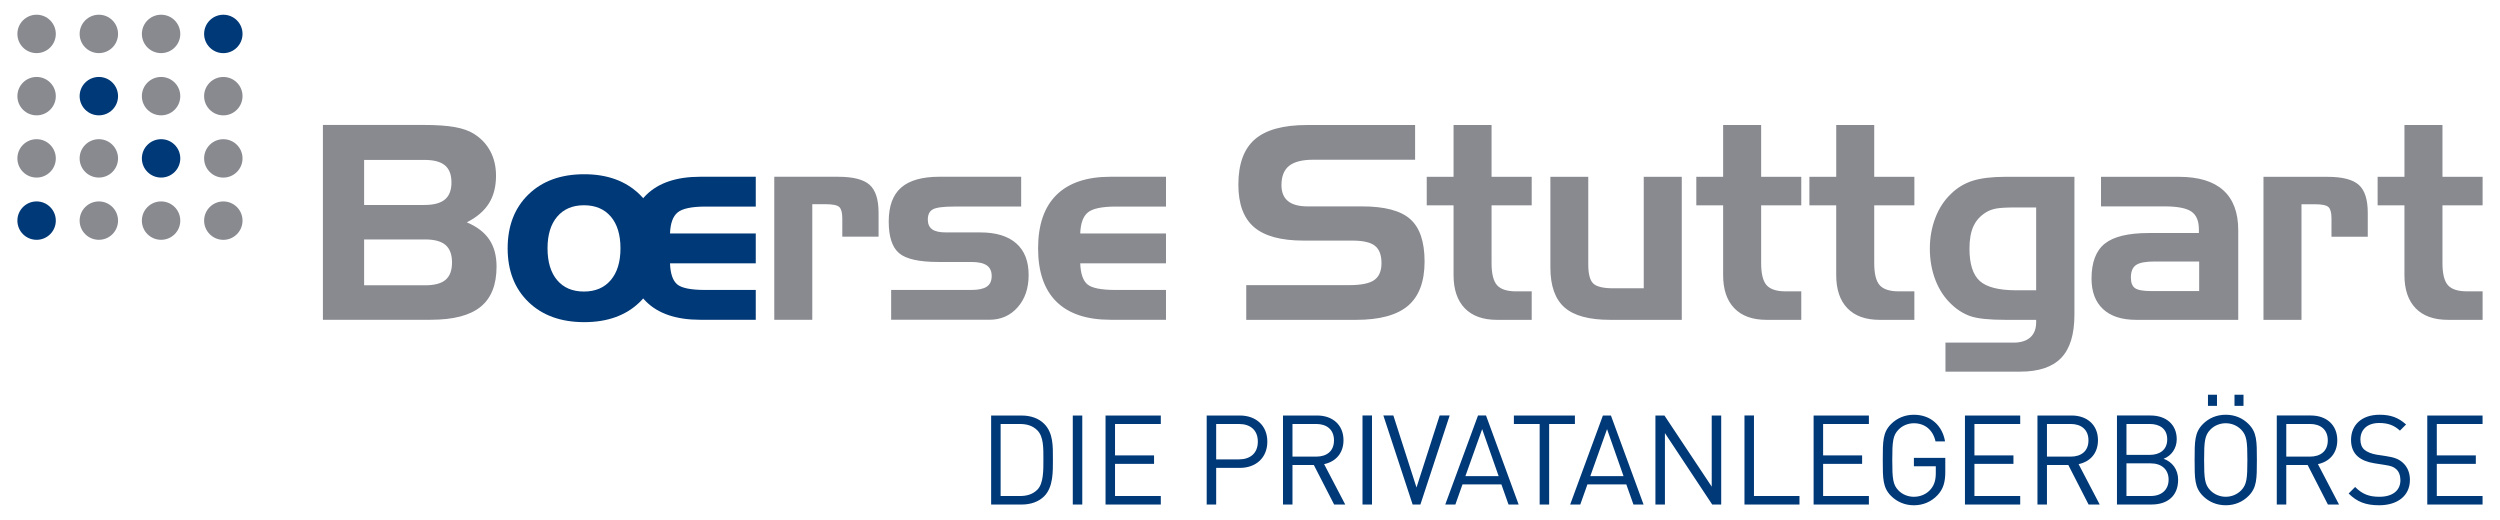 <?xml version="1.0" encoding="UTF-8" standalone="no"?>
<svg xmlns:svg="http://www.w3.org/2000/svg" xmlns="http://www.w3.org/2000/svg" version="1.1" width="1024" height="213" viewBox="-1.614 -1.614 273.581 57.029" id="svg14144">
  <defs id="defs14146"></defs>
  <path d="m 24.69,22.58 c 0,1.164 -0.944,2.109 -2.104,2.109 -1.163,0 -2.109,-0.945 -2.109,-2.109 0,-1.164 0.946,-2.104 2.109,-2.104 1.16,0 2.104,0.94 2.104,2.104 m -13.652,8.7e-4 c 0,1.165 -0.941,2.104 -2.104,2.104 -1.164,0 -2.109,-0.939 -2.109,-2.104 0,-1.164 0.945,-2.106 2.109,-2.106 1.163,0 2.104,0.943 2.104,2.106 m 6.826,0 c 0,1.165 -0.941,2.104 -2.104,2.104 -1.164,0 -2.109,-0.939 -2.109,-2.104 0,-1.164 0.945,-2.106 2.109,-2.106 1.163,0 2.104,0.943 2.104,2.106 M 4.213,15.756 c 0,1.165 -0.944,2.104 -2.104,2.104 C 0.941,17.86 0,16.921 0,15.756 c 0,-1.164 0.941,-2.106 2.109,-2.106 1.16,0 2.104,0.943 2.104,2.106 m 20.477,0 c 0,1.163 -0.944,2.107 -2.104,2.107 -1.163,0 -2.109,-0.945 -2.109,-2.107 0,-1.165 0.946,-2.104 2.109,-2.104 1.16,0 2.104,0.939 2.104,2.104 m -13.652,0 c 0,1.165 -0.941,2.104 -2.104,2.104 -1.164,0 -2.109,-0.939 -2.109,-2.104 0,-1.164 0.945,-2.106 2.109,-2.106 1.163,0 2.104,0.943 2.104,2.106 M 4.213,8.931 c 0,1.166 -0.944,2.104 -2.104,2.104 C 0.941,11.035 0,10.097 0,8.931 0,7.767 0.941,6.825 2.109,6.825 c 1.16,0 2.104,0.943 2.104,2.106 m 20.477,0 c 0,1.164 -0.944,2.107 -2.104,2.107 -1.163,0 -2.109,-0.944 -2.109,-2.107 0,-1.165 0.946,-2.104 2.109,-2.104 1.16,0 2.104,0.939 2.104,2.104 m -6.826,0 c 0,1.166 -0.941,2.104 -2.104,2.104 -1.164,0 -2.109,-0.938 -2.109,-2.104 0,-1.164 0.945,-2.106 2.109,-2.106 1.163,0 2.104,0.943 2.104,2.106 M 4.213,2.106 c 0,1.166 -0.944,2.105 -2.104,2.105 C 0.941,4.211 0,3.272 0,2.106 0,0.943 0.941,0 2.109,0 3.269,0 4.213,0.943 4.213,2.106 m 6.826,0 c 0,1.166 -0.941,2.105 -2.104,2.105 -1.164,0 -2.109,-0.939 -2.109,-2.105 C 6.826,0.943 7.771,0 8.935,0 c 1.163,0 2.104,0.943 2.104,2.106 m 6.826,0 c 0,1.166 -0.941,2.105 -2.104,2.105 -1.164,0 -2.109,-0.939 -2.109,-2.105 C 13.652,0.943 14.597,0 15.76,0 c 1.163,0 2.104,0.943 2.104,2.106" id="path13800" style="fill:#888a90;fill-opacity:1;fill-rule:nonzero;stroke:none"></path>
  <path d="m 4.213,22.581 c 0,1.165 -0.944,2.104 -2.104,2.104 C 0.941,24.685 0,23.746 0,22.581 c 0,-1.164 0.941,-2.106 2.109,-2.106 1.16,0 2.104,0.943 2.104,2.106 m 13.652,-6.825 c 0,1.165 -0.941,2.104 -2.104,2.104 -1.164,0 -2.109,-0.939 -2.109,-2.104 0,-1.164 0.945,-2.106 2.109,-2.106 1.163,0 2.104,0.943 2.104,2.106 m -6.826,-6.825 c 0,1.166 -0.941,2.104 -2.104,2.104 -1.164,0 -2.109,-0.938 -2.109,-2.104 0,-1.164 0.945,-2.106 2.109,-2.106 1.163,0 2.104,0.943 2.104,2.106 m 13.652,-6.825 c 0,1.164 -0.944,2.109 -2.104,2.109 -1.163,0 -2.109,-0.945 -2.109,-2.109 0,-1.164 0.946,-2.104 2.109,-2.104 1.16,0 2.104,0.94 2.104,2.104" id="path13804" style="fill:#003978;fill-opacity:1;fill-rule:nonzero;stroke:none"></path>
  <path d="m 70.513,25.619 c 0,2.461 -0.754,4.426 -2.26,5.895 -1.506,1.468 -3.539,2.201 -6.091,2.201 -2.555,0 -4.594,-0.738 -6.114,-2.21 -1.522,-1.472 -2.283,-3.435 -2.283,-5.886 0,-2.461 0.76,-4.431 2.283,-5.91 1.52,-1.476 3.559,-2.215 6.114,-2.215 2.534,0 4.56,0.739 6.077,2.215 1.515,1.479 2.274,3.449 2.274,5.91 m -12.374,0 c 0,1.492 0.35,2.655 1.052,3.489 0.703,0.834 1.683,1.25 2.94,1.25 1.249,0 2.229,-0.416 2.94,-1.25 0.711,-0.834 1.067,-1.996 1.067,-3.489 0,-1.491 -0.354,-2.652 -1.06,-3.481 -0.708,-0.828 -1.69,-1.242 -2.947,-1.242 -1.249,0 -2.226,0.416 -2.933,1.25 -0.708,0.834 -1.06,1.991 -1.06,3.474" id="path13808" style="fill:#003978;fill-opacity:1;fill-rule:nonzero;stroke:none"></path>
  <path d="m 74.89,33.455 c -2.614,0 -4.59,-0.661 -5.931,-1.985 -1.34,-1.323 -2.011,-3.274 -2.011,-5.85 0,-2.578 0.672,-4.53 2.019,-5.859 1.345,-1.327 3.32,-1.991 5.924,-1.991 l 6.084,0 0,3.271 -5.514,0 c -1.511,0 -2.527,0.214 -3.05,0.64 -0.521,0.425 -0.801,1.196 -0.84,2.31 l 9.404,0 0,3.271 -9.404,0 c 0.039,1.124 0.3,1.891 0.781,2.304 0.482,0.411 1.51,0.618 3.08,0.618 l 5.543,0 0,3.271 -6.084,0 z" id="path13812" style="fill:#003978;fill-opacity:1;fill-rule:nonzero;stroke:none"></path>
  <path d="m 119.878,33.455 c -2.612,0 -4.59,-0.661 -5.93,-1.985 -1.341,-1.323 -2.011,-3.274 -2.011,-5.85 0,-2.578 0.672,-4.53 2.018,-5.859 1.346,-1.327 3.32,-1.991 5.924,-1.991 l 6.085,0 0,3.271 -5.514,0 c -1.512,0 -2.527,0.214 -3.05,0.64 -0.522,0.425 -0.802,1.196 -0.841,2.31 l 9.405,0 0,3.271 -9.405,0 c 0.039,1.124 0.3,1.891 0.782,2.304 0.483,0.411 1.51,0.618 3.079,0.618 l 5.544,0 0,3.271 -6.085,0 z m -24.059,-3.271 8.79,0 c 0.78,0 1.346,-0.121 1.704,-0.364 0.356,-0.241 0.535,-0.63 0.535,-1.163 0,-0.534 -0.182,-0.924 -0.542,-1.17 -0.36,-0.246 -0.926,-0.371 -1.696,-0.371 l -3.598,0 c -2.136,0 -3.58,-0.325 -4.33,-0.975 -0.751,-0.647 -1.126,-1.801 -1.126,-3.458 0,-1.688 0.453,-2.928 1.36,-3.723 0.907,-0.794 2.311,-1.191 4.213,-1.191 l 8.951,0 0,3.27 -7.356,0 c -1.2,0 -1.981,0.105 -2.341,0.314 -0.361,0.207 -0.541,0.578 -0.541,1.113 0,0.484 0.16,0.84 0.476,1.067 0.315,0.229 0.815,0.341 1.499,0.341 l 3.774,0 c 1.726,0 3.041,0.4 3.949,1.2 0.907,0.799 1.36,1.955 1.36,3.466 0,1.454 -0.401,2.636 -1.206,3.546 -0.804,0.911 -1.841,1.367 -3.107,1.367 l -10.765,0 0,-3.271 z m -12.813,-12.413 7.005,0 c 1.639,0 2.786,0.292 3.445,0.88 0.659,0.585 0.988,1.61 0.988,3.074 l 0,2.616 -3.979,0 0,-2.02 c 0,-0.611 -0.11,-1.02 -0.33,-1.23 -0.219,-0.207 -0.719,-0.311 -1.498,-0.311 l -1.464,0 0,12.675 -4.168,0 0,-15.684 z m -37.669,15.684 -11.832,0 0,-21.367 11.043,0 c 1.395,0 2.529,0.076 3.401,0.231 0.873,0.156 1.577,0.403 2.114,0.741 0.79,0.494 1.391,1.135 1.806,1.919 0.415,0.786 0.621,1.677 0.621,2.675 0,1.192 -0.258,2.203 -0.775,3.031 -0.517,0.828 -1.326,1.524 -2.429,2.085 1.113,0.466 1.933,1.094 2.465,1.884 0.532,0.789 0.797,1.781 0.797,2.971 0,1.996 -0.585,3.467 -1.755,4.412 -1.17,0.945 -2.99,1.417 -5.456,1.417 m -7.312,-17.531 0,4.942 6.611,0 c 1.024,0 1.775,-0.201 2.251,-0.604 0.479,-0.401 0.716,-1.024 0.716,-1.867 0,-0.853 -0.237,-1.478 -0.716,-1.875 -0.476,-0.398 -1.228,-0.596 -2.251,-0.596 l -6.611,0 z m 6.684,13.751 c 1.034,0 1.785,-0.201 2.252,-0.604 0.469,-0.401 0.703,-1.034 0.703,-1.896 0,-0.871 -0.236,-1.511 -0.71,-1.92 -0.472,-0.406 -1.221,-0.609 -2.245,-0.609 l -6.684,0 0,5.029 6.684,0 z M 258.842,17.777 l 2.94,0 0,-5.684 4.169,0 0,5.684 4.402,0 0,3.125 -4.402,0 0,6.339 c 0,1.163 0.199,1.97 0.599,2.42 0.4,0.45 1.097,0.676 2.092,0.676 l 1.711,0 0,3.125 -3.804,0 c -1.541,0 -2.72,-0.424 -3.54,-1.272 -0.819,-0.848 -1.228,-2.061 -1.228,-3.641 l 0,-7.646 -2.94,0 0,-3.125 z m -12.52,0 7.008,0 c 1.637,0 2.786,0.294 3.442,0.88 0.659,0.586 0.987,1.61 0.987,3.074 l 0,2.618 -3.979,0 0,-2.021 c 0,-0.61 -0.11,-1.02 -0.327,-1.228 -0.22,-0.21 -0.72,-0.314 -1.501,-0.314 l -1.462,0 0,12.676 -4.168,0 0,-15.685 z m -17.818,0 8.541,0 c 2.154,0 3.777,0.491 4.87,1.476 1.093,0.983 1.639,2.444 1.639,4.381 l 0,9.828 -11.204,0 c -1.57,0 -2.779,-0.393 -3.621,-1.177 -0.843,-0.785 -1.265,-1.9 -1.265,-3.342 0,-1.785 0.485,-3.062 1.456,-3.839 0.97,-0.775 2.581,-1.163 4.834,-1.163 l 5.484,0 0,-0.394 c 0,-0.93 -0.274,-1.584 -0.826,-1.961 C 237.862,21.209 236.879,21.02 235.465,21.02 l -6.961,0 0,-3.243 z m 5.542,12.53 5.223,0 0,-3.241 -4.915,0 c -0.975,0 -1.649,0.13 -2.02,0.393 -0.37,0.261 -0.554,0.718 -0.554,1.366 0,0.552 0.147,0.938 0.445,1.155 0.299,0.219 0.904,0.328 1.821,0.328 m -8.458,2.587 c 0,2.151 -0.481,3.731 -1.448,4.739 -0.966,1.008 -2.473,1.511 -4.52,1.511 l -8.175,0 0,-3.183 7.459,0 c 0.8,0 1.414,-0.191 1.843,-0.575 0.43,-0.383 0.645,-0.936 0.645,-1.664 l 0,-0.261 -3.394,0 c -1.756,0 -3.019,-0.131 -3.79,-0.393 -0.769,-0.261 -1.483,-0.709 -2.134,-1.337 -0.752,-0.708 -1.33,-1.59 -1.734,-2.645 -0.405,-1.058 -0.608,-2.2 -0.608,-3.431 0,-1.211 0.203,-2.342 0.608,-3.394 0.404,-1.051 0.981,-1.931 1.734,-2.638 0.673,-0.66 1.463,-1.133 2.368,-1.419 0.909,-0.285 2.092,-0.429 3.556,-0.429 l 7.59,0 0,15.117 z m -6.363,-2.674 2.166,0 0,-9.085 -2.166,0 c -1.042,0 -1.774,0.039 -2.194,0.116 -0.419,0.077 -0.785,0.209 -1.097,0.393 -0.642,0.388 -1.114,0.897 -1.41,1.532 -0.299,0.635 -0.446,1.461 -0.446,2.479 0,1.676 0.375,2.856 1.125,3.54 0.751,0.682 2.091,1.025 4.022,1.025 m -22.7,-12.443 2.941,0 0,-5.684 4.167,0 0,5.684 4.403,0 0,3.125 -4.403,0 0,6.339 c 0,1.163 0.2,1.97 0.6,2.42 0.4,0.45 1.097,0.676 2.091,0.676 l 1.711,0 0,3.125 -3.803,0 c -1.54,0 -2.721,-0.424 -3.54,-1.272 -0.819,-0.848 -1.228,-2.061 -1.228,-3.641 l 0,-7.646 -2.941,0 0,-3.125 z m -12.404,0 2.941,0 0,-5.684 4.169,0 0,5.684 4.401,0 0,3.125 -4.401,0 0,6.339 c 0,1.163 0.2,1.97 0.6,2.42 0.4,0.45 1.095,0.676 2.09,0.676 l 1.711,0 0,3.125 -3.801,0 c -1.541,0 -2.721,-0.424 -3.54,-1.272 -0.82,-0.848 -1.229,-2.061 -1.229,-3.641 l 0,-7.646 -2.941,0 0,-3.125 z m -1.595,15.684 -7.855,0 c -2.31,0 -3.981,-0.456 -5.009,-1.366 -1.029,-0.911 -1.544,-2.37 -1.544,-4.375 l 0,-9.944 4.154,0 0,9.609 c 0,1.046 0.184,1.744 0.549,2.092 0.366,0.35 1.095,0.524 2.186,0.524 l 3.349,0 0,-12.225 4.17,0 0,15.685 z m -27.968,-15.684 2.941,0 0,-5.684 4.168,0 0,5.684 4.402,0 0,3.125 -4.402,0 0,6.339 c 0,1.163 0.2,1.97 0.601,2.42 0.4,0.45 1.095,0.676 2.09,0.676 l 1.711,0 0,3.125 -3.801,0 c -1.541,0 -2.722,-0.424 -3.54,-1.272 -0.819,-0.848 -1.229,-2.061 -1.229,-3.641 l 0,-7.646 -2.941,0 0,-3.125 z m -1.276,-1.875 -11.175,0 c -1.199,0 -2.08,0.223 -2.64,0.669 -0.561,0.445 -0.841,1.154 -0.841,2.123 0,0.774 0.24,1.356 0.718,1.744 0.476,0.388 1.189,0.581 2.135,0.581 l 5.982,0 c 2.475,0 4.24,0.465 5.287,1.395 1.048,0.931 1.573,2.481 1.573,4.651 0,2.2 -0.606,3.816 -1.814,4.849 -1.21,1.031 -3.113,1.548 -5.704,1.548 l -12.039,0 0,-3.809 11.32,0 c 1.287,0 2.195,-0.186 2.721,-0.56 0.526,-0.372 0.79,-0.99 0.79,-1.853 0,-0.891 -0.241,-1.525 -0.725,-1.905 -0.481,-0.378 -1.308,-0.565 -2.479,-0.565 l -5.34,0 c -2.476,0 -4.286,-0.492 -5.433,-1.476 -1.146,-0.984 -1.719,-2.536 -1.719,-4.659 0,-2.268 0.603,-3.925 1.808,-4.971 1.204,-1.046 3.118,-1.57 5.74,-1.57 l 11.834,0 0,3.809 z" id="path13864" style="fill:#888a90;fill-opacity:1;fill-rule:nonzero;stroke:none"></path>
  <path d="m 113.562,48.727 c 0,-1.359 0.055,-2.853 -0.961,-3.866 -0.589,-0.59 -1.454,-0.905 -2.467,-0.905 l -3.346,0 0,9.762 3.346,0 c 1.014,0 1.879,-0.316 2.467,-0.904 1.016,-1.018 0.961,-2.73 0.961,-4.088 m -1.043,0 c 0,1.194 0.028,2.646 -0.645,3.346 -0.506,0.52 -1.166,0.711 -1.921,0.711 l -2.124,0 0,-7.899 2.124,0 c 0.755,0 1.415,0.193 1.921,0.715 0.672,0.699 0.645,1.931 0.645,3.126 m 4.264,-4.771 -1.041,0 0,9.762 1.041,0 0,-9.762 z m 8.612,9.762 0,-0.934 -5.02,0 0,-3.522 4.279,0 0,-0.932 -4.279,0 0,-3.444 5.02,0 0,-0.93 -6.061,0 0,9.762 6.061,0 z m 11.682,-6.897 c 0,-1.756 -1.232,-2.865 -3.016,-2.865 l -3.634,0 0,9.762 1.04,0 0,-4.018 2.594,0 c 1.784,0 3.016,-1.126 3.016,-2.88 m -1.042,0 c 0,1.288 -0.85,1.946 -2.069,1.946 l -2.499,0 0,-3.881 2.499,0 c 1.219,0 2.069,0.646 2.069,1.935 m 9.586,6.897 -2.317,-4.43 c 1.261,-0.259 2.126,-1.191 2.126,-2.62 0,-1.685 -1.195,-2.712 -2.895,-2.712 l -3.741,0 0,9.762 1.041,0 0,-4.332 2.344,0 2.223,4.332 1.22,0 z m -1.234,-7.035 c 0,1.194 -0.807,1.782 -1.948,1.782 l -2.605,0 0,-3.58 2.605,0 c 1.14,0 1.948,0.605 1.948,1.798 m 4.169,-2.728 -1.042,0 0,9.762 1.042,0 0,-9.762 z m 8.516,0 -1.097,0 -2.539,7.897 -2.536,-7.897 -1.097,0 3.209,9.762 0.853,0 3.209,-9.762 z m 7.565,9.762 -3.576,-9.762 -0.879,0 -3.592,9.762 1.11,0 0.781,-2.208 4.265,0 0.782,2.208 1.109,0 z m -2.192,-3.112 -3.647,0 1.839,-5.155 1.809,5.155 z m 8.364,-5.72 0,-0.93 -6.692,0 0,0.93 2.826,0 0,8.832 1.041,0 0,-8.832 2.825,0 z m 7.529,8.832 -3.579,-9.762 -0.88,0 -3.59,9.762 1.109,0 0.784,-2.208 4.264,0 0.781,2.208 1.111,0 z m -2.196,-3.112 -3.645,0 1.836,-5.155 1.809,5.155 z m 10.711,3.112 0,-9.762 -1.041,0 0,7.801 -5.185,-7.801 -0.988,0 0,9.762 1.042,0 0,-7.831 5.185,7.831 0.986,0 z m 8.584,0 0,-0.934 -4.991,0 0,-8.829 -1.042,0 0,9.762 6.034,0 z m 7.611,0 0,-0.934 -5.019,0 0,-3.522 4.277,0 0,-0.932 -4.277,0 0,-3.444 5.019,0 0,-0.93 -6.062,0 0,9.762 6.062,0 z m 8.379,-3.566 0,-1.549 -3.442,0 0,0.92 2.401,0 0,0.74 c 0,0.752 -0.151,1.289 -0.547,1.768 -0.455,0.549 -1.14,0.839 -1.854,0.839 -0.644,0 -1.261,-0.25 -1.686,-0.689 -0.618,-0.629 -0.686,-1.302 -0.686,-3.346 0,-2.041 0.069,-2.699 0.686,-3.33 0.425,-0.44 1.042,-0.7 1.686,-0.7 1.22,0 2.099,0.755 2.371,1.989 l 1.045,0 c -0.289,-1.715 -1.551,-2.92 -3.416,-2.92 -0.971,0 -1.835,0.354 -2.496,1.012 -0.917,0.919 -0.917,1.88 -0.917,3.949 0,2.072 0,3.031 0.917,3.95 0.661,0.657 1.536,1.016 2.496,1.016 1.001,0 1.92,-0.384 2.605,-1.125 0.604,-0.645 0.838,-1.397 0.838,-2.524 m 8.216,3.566 0,-0.934 -5.021,0 0,-3.522 4.279,0 0,-0.932 -4.279,0 0,-3.444 5.021,0 0,-0.93 -6.061,0 0,9.762 6.061,0 z m 8.719,0 -2.317,-4.43 c 1.264,-0.259 2.126,-1.191 2.126,-2.62 0,-1.685 -1.192,-2.712 -2.894,-2.712 l -3.743,0 0,9.762 1.042,0 0,-4.332 2.344,0 2.221,4.332 1.22,0 z m -1.234,-7.035 c 0,1.194 -0.809,1.782 -1.948,1.782 l -2.604,0 0,-3.58 2.604,0 c 1.139,0 1.948,0.605 1.948,1.798 m 9.834,4.332 c 0,-1.165 -0.657,-1.975 -1.593,-2.316 0.826,-0.304 1.44,-1.113 1.44,-2.139 0,-1.634 -1.18,-2.605 -2.877,-2.605 l -3.678,0 0,9.762 3.801,0 c 1.726,0 2.906,-0.934 2.906,-2.703 m -1.195,-4.441 c 0,1.166 -0.835,1.701 -1.921,1.701 l -2.549,0 0,-3.39 2.549,0 c 1.086,0 1.921,0.521 1.921,1.689 m 0.152,4.415 c 0,1.097 -0.755,1.795 -1.961,1.795 l -2.661,0 0,-3.579 2.661,0 c 1.206,0 1.961,0.686 1.961,1.784 m 8.214,-9.312 -0.989,0 0,1.221 0.989,0 0,-1.221 z m -2.908,0 -0.99,0 0,1.221 0.99,0 0,-1.221 z m 4.374,7.157 c 0,-2.069 0,-3.03 -0.919,-3.949 -0.657,-0.659 -1.52,-1.012 -2.495,-1.012 -0.975,0 -1.837,0.354 -2.495,1.012 -0.919,0.919 -0.919,1.88 -0.919,3.949 0,2.072 0,3.031 0.919,3.95 0.657,0.657 1.52,1.016 2.495,1.016 0.975,0 1.838,-0.359 2.495,-1.016 0.919,-0.919 0.919,-1.877 0.919,-3.95 m -1.042,0 c 0,2.044 -0.069,2.703 -0.684,3.334 -0.426,0.44 -1.042,0.701 -1.688,0.701 -0.645,0 -1.264,-0.261 -1.688,-0.701 -0.615,-0.631 -0.685,-1.29 -0.685,-3.334 0,-2.041 0.07,-2.699 0.685,-3.33 0.424,-0.44 1.042,-0.7 1.688,-0.7 0.645,0 1.261,0.26 1.688,0.7 0.615,0.631 0.684,1.289 0.684,3.33 m 10.051,4.884 -2.315,-4.43 c 1.261,-0.259 2.124,-1.191 2.124,-2.62 0,-1.685 -1.194,-2.712 -2.894,-2.712 l -3.741,0 0,9.762 1.041,0 0,-4.332 2.346,0 2.219,4.332 1.22,0 z m -1.232,-7.035 c 0,1.194 -0.81,1.782 -1.948,1.782 l -2.605,0 0,-3.58 2.605,0 c 1.137,0 1.948,0.605 1.948,1.798 m 9.009,4.348 c 0,-0.81 -0.287,-1.48 -0.823,-1.935 -0.41,-0.355 -0.865,-0.547 -1.784,-0.685 l -1.069,-0.164 c -0.506,-0.083 -1.014,-0.275 -1.316,-0.536 -0.301,-0.26 -0.44,-0.644 -0.44,-1.123 0,-1.084 0.756,-1.81 2.059,-1.81 1.028,0 1.674,0.286 2.276,0.836 l 0.672,-0.674 c -0.838,-0.751 -1.663,-1.067 -2.909,-1.067 -1.931,0 -3.125,1.095 -3.125,2.755 0,0.782 0.245,1.386 0.74,1.824 0.425,0.371 1.029,0.618 1.796,0.74 l 1.137,0.179 c 0.713,0.111 0.963,0.193 1.275,0.465 0.316,0.276 0.466,0.715 0.466,1.221 0,1.139 -0.877,1.812 -2.305,1.812 -1.095,0 -1.849,-0.261 -2.66,-1.073 l -0.713,0.715 c 0.92,0.919 1.88,1.289 3.348,1.289 2.029,0 3.372,-1.058 3.372,-2.77 m 7.968,2.688 0,-0.934 -5.019,0 0,-3.522 4.28,0 0,-0.932 -4.28,0 0,-3.444 5.019,0 0,-0.93 -6.063,0 0,9.762 6.063,0 z" id="path13868" style="fill:#003978;fill-opacity:1;fill-rule:nonzero;stroke:none"></path>
</svg>
